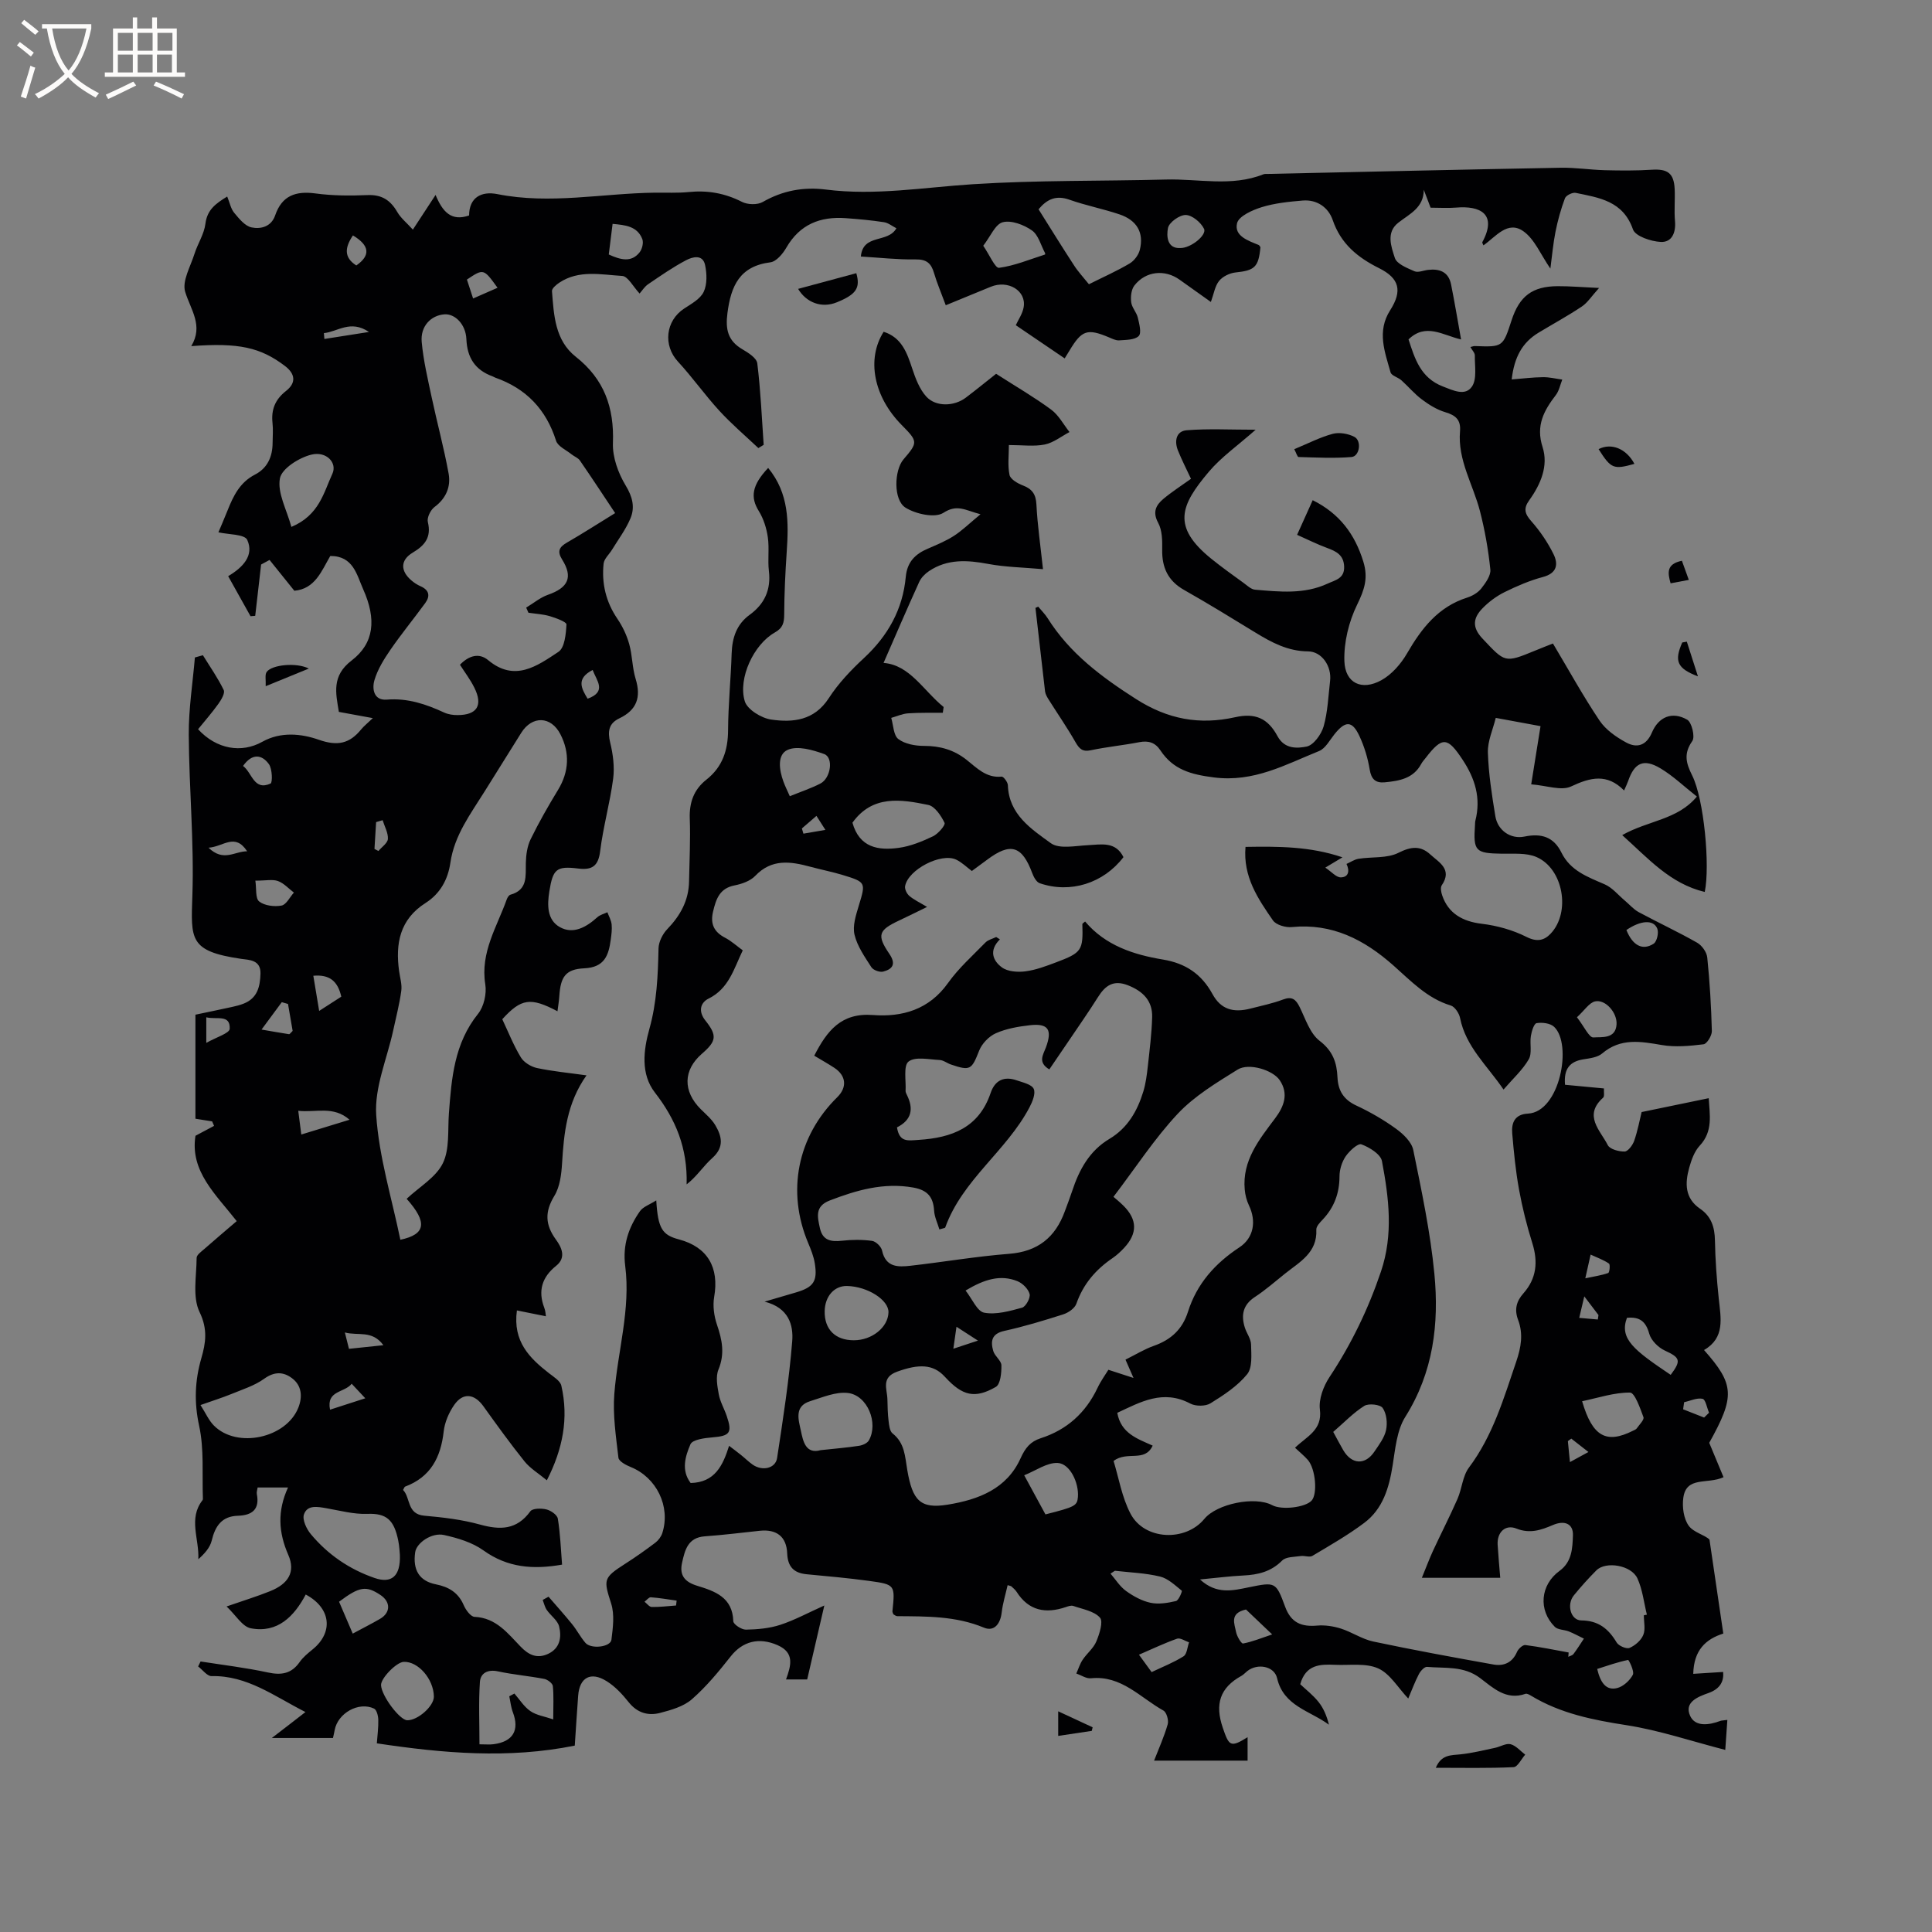 <svg enable-background="new 0 0 400 400" viewBox="0 0 400 400" xmlns="http://www.w3.org/2000/svg"><rect x="0" y="0" width="400" height="400" fill="#808080" stroke="none"/><g fill="#010103"><path d="m63.24 354.46c-6.5-3.3-12.07-7.6-19.44-7.44-.91.02-1.85-1.3-2.78-2 .17-.34.34-.69.51-1.03 4.64.73 9.32 1.28 13.9 2.27 2.81.61 4.9.29 6.61-2.15.71-1.02 1.74-1.85 2.72-2.65 4.28-3.5 3.8-8.52-1.46-11.33-2.39 4.5-5.81 8.05-11.37 6.99-1.75-.33-3.1-2.71-5.02-4.52 3.53-1.23 6.33-2.08 9.03-3.17 3.7-1.49 5.31-3.93 3.75-7.5-2.04-4.67-2.3-9.06-.06-13.96-2.42 0-4.34 0-6.29 0-.07.5-.24.94-.17 1.33.63 3.2-.96 4.43-3.91 4.52-3.35.1-4.71 2.14-5.43 5.15-.35 1.45-1.48 2.71-2.77 3.85.22-4.19-2.12-8.42.87-12.22.06-.08.08-.2.08-.3-.19-5.05.28-10.24-.78-15.1-1.06-4.87-.89-9.33.45-13.98.92-3.17 1.36-6.02-.36-9.57-1.51-3.12-.63-7.44-.61-11.22 0-.62.97-1.3 1.59-1.84 2.21-1.95 4.47-3.85 6.71-5.77-4.3-5.51-9.71-10.31-8.54-17.67 1.56-.83 2.7-1.44 3.85-2.05-.13-.31-.27-.62-.4-.93-1-.16-2-.32-3.46-.55 0-7.15 0-14.29 0-21.54 2.43-.51 5.01-1.04 7.57-1.6.83-.18 1.66-.39 2.44-.7 2.82-1.12 3.38-3.5 3.46-6.19.09-2.92-2.43-2.84-4-3.07-10.82-1.59-10.4-4.04-10.1-13.16.37-11.08-.69-22.19-.75-33.29-.03-5.31.82-10.63 1.27-15.95.55-.15 1.11-.3 1.66-.46 1.47 2.39 3.1 4.7 4.31 7.21.31.64-.52 2.03-1.12 2.87-1.32 1.84-2.82 3.55-4.19 5.24 3.8 4.15 9 5.01 13.29 2.6 3.82-2.14 8.1-1.69 11.71-.42 3.88 1.36 6.36.8 8.76-2.14.59-.72 1.34-1.3 2.42-2.34-2.61-.48-4.73-.87-7.03-1.29-.65-3.91-1.53-7.46 2.65-10.65 4.67-3.57 5.15-8.54 2.4-14.7-1.36-3.04-2.05-6.95-6.83-6.93-1.8 3.08-3.13 6.82-7.44 7.2-1.73-2.16-3.43-4.27-5.13-6.38-.58.32-1.17.64-1.75.95-.41 3.54-.81 7.08-1.22 10.62-.32.03-.65.06-.97.08-1.51-2.71-3.03-5.42-4.63-8.29 3.05-1.81 5.41-4.28 3.95-7.51-.54-1.2-3.96-1.1-5.97-1.57.42-1 1.19-2.77 1.91-4.57 1.19-2.99 2.55-5.78 5.64-7.37 2.61-1.34 3.65-3.71 3.67-6.57.01-1.38.13-2.77-.02-4.13-.3-2.77.55-4.87 2.8-6.63 2.13-1.66 1.93-3.53-.21-5.16-5.08-3.86-9.57-4.86-19.41-4.12 2.56-4.25-.12-7.51-1.26-11.24-.68-2.22 1.1-5.24 1.92-7.85.67-2.12 2.01-4.11 2.27-6.25.36-2.88 2.09-4.15 4.51-5.63.54 1.31.75 2.53 1.44 3.36 1.01 1.21 2.22 2.74 3.59 3.03 1.9.4 4.09-.12 4.9-2.49 1.4-4.1 4.26-5.09 8.35-4.54 3.55.48 7.2.49 10.79.34 2.94-.12 4.73 1.06 6.14 3.5.74 1.28 1.98 2.26 3.23 3.65 1.67-2.55 3.01-4.6 4.7-7.18 1.45 3.47 3.21 5.53 6.94 4.25.02-3.78 2.59-5.07 5.86-4.42 10.92 2.18 21.75-.17 32.62-.3 2.33-.03 4.68.1 6.99-.13 3.91-.4 7.51.24 11.04 2.04 1.16.59 3.18.65 4.28.02 4.14-2.37 8.43-3.16 13.11-2.57 10.2 1.29 20.27-.46 30.4-1.11 13.3-.85 26.67-.62 40-.97 6.72-.18 13.56 1.54 20.15-1.08.28-.11.63-.07.94-.08 20.19-.44 40.39-.91 60.58-1.28 3.05-.06 6.12.43 9.18.51 3.24.08 6.5.11 9.74-.1 3.23-.2 4.54.7 4.71 3.95.11 2.22-.13 4.47.07 6.68.21 2.39-.64 4.43-2.94 4.32-2.03-.1-5.27-1.18-5.76-2.59-2.06-5.92-7.01-6.56-11.86-7.57-.66-.14-1.99.52-2.22 1.11-.84 2.24-1.49 4.58-1.96 6.93-.49 2.45-.7 4.95-1.06 7.64-2.02-2.92-3.27-6.1-5.6-7.74-3.26-2.29-5.72 1.16-8.26 2.93-.12-.32-.29-.55-.23-.66 3.15-5.84-.44-7.59-5.42-7.16-1.68.14-3.38.02-5.29.02-.48-1.25-.94-2.48-1.41-3.71-.01 3.74-2.93 4.98-5.28 6.82-2.58 2.01-1.46 4.98-.71 7.3.41 1.25 2.54 2.08 4.06 2.75.75.33 1.85-.17 2.8-.28 2.41-.29 4.26.41 4.78 3.01.74 3.7 1.36 7.43 2.07 11.39-3.76-.87-7.31-3.49-10.88-.01 1.3 3.99 2.48 7.95 7.1 9.74 2.21.86 4.66 2.05 6.04.01 1.06-1.57.55-4.24.59-6.42.01-.54-.55-1.08-.92-1.75.39-.09.66-.21.92-.2 5.8.21 5.8.21 7.6-5.32 1.63-5.03 4.31-7.06 9.58-7.08 2.5-.01 5.01.21 8.54.37-1.56 1.72-2.39 3.06-3.58 3.85-2.9 1.94-5.98 3.61-8.97 5.42-3.32 2.01-5.01 5.02-5.54 9.67 2.31-.18 4.39-.45 6.48-.47 1.33-.02 2.66.32 3.99.5-.43 1.08-.65 2.31-1.33 3.2-2.47 3.22-4.18 6.31-2.75 10.76 1.26 3.92-.4 7.74-2.77 11.04-1.22 1.69-.92 2.79.45 4.33 1.8 2.03 3.38 4.36 4.58 6.79 1.03 2.08.76 3.97-2.18 4.75-2.74.73-5.41 1.88-7.96 3.14-1.67.83-3.26 2.01-4.56 3.35-1.9 1.96-2.25 3.88.01 6.27 4.66 4.94 4.57 5.09 10.8 2.52 1.47-.61 2.95-1.18 3.78-1.51 3.25 5.44 6.22 10.85 9.65 15.96 1.28 1.91 3.45 3.42 5.52 4.54 2.2 1.2 4.16.66 5.32-2.06 1.4-3.29 4.21-4.43 7.3-2.67.95.54 1.67 3.54 1.07 4.41-1.83 2.61-1.33 4.55-.03 7.15 2.44 4.88 3.73 18.69 2.6 24.11-7.2-1.72-11.7-6.95-17.09-11.77 5.41-3.06 11.43-3.13 15.46-7.98-2.7-2.13-4.93-4.28-7.52-5.83-3.51-2.1-5.41-1.18-6.72 2.64-.17.49-.41.96-.83 1.93-3.52-3.57-6.97-2.72-10.98-.83-2.03.95-5.05-.2-8.25-.44.69-4.29 1.28-7.98 1.93-12.05-2.62-.48-5.59-1.03-9.27-1.71-.58 2.4-1.7 4.8-1.63 7.17.14 4.42.83 8.83 1.55 13.21.48 2.9 3.14 4.79 6.04 4.19 3.49-.72 6.04.07 7.64 3.32 1.85 3.76 5.41 5.03 8.93 6.56 1.61.69 2.84 2.25 4.24 3.42.94.79 1.77 1.78 2.83 2.35 4.01 2.16 8.15 4.08 12.1 6.33.99.56 1.98 1.96 2.09 3.06.52 5.06.82 10.15.95 15.23.02.94-1.02 2.66-1.73 2.74-2.85.35-5.84.63-8.64.15-4.39-.75-8.52-1.5-12.34 1.75-.95.81-2.54 1-3.87 1.21-2.79.44-4.11 1.92-3.82 5.27 2.57.24 5.23.49 8.06.76-.05.75.15 1.62-.17 1.91-4.16 3.71-.58 6.77.96 9.82.43.86 2.3 1.36 3.5 1.33.69-.02 1.65-1.31 1.97-2.21.72-2.08 1.13-4.28 1.54-5.96 4.8-.99 9.27-1.91 13.89-2.87.19 3.42.94 6.83-1.86 9.83-1.1 1.17-1.72 2.94-2.17 4.54-.9 3.21-.95 6.34 2.25 8.52 2.32 1.59 3.02 3.81 3.07 6.55.07 4.02.37 8.05.79 12.06.43 4.05 1.34 8.11-3.05 10.64 6.35 7.15 6.42 9.62 1.08 19.21 1.05 2.52 2.01 4.83 2.96 7.12-3.36 1.53-7.72-.28-8.33 4.28-.26 1.89.07 4.32 1.13 5.78 1.03 1.41 3.34 1.88 4.29 2.86.94 6.42 1.89 12.83 2.86 19.45-3.64 1.16-6.11 3.43-6.22 8.34 2.16-.13 4.15-.26 6.19-.39.17 1.91-.59 3.49-3.03 4.36-2.15.76-5.11 1.88-3.8 4.74 1.06 2.31 3.91 1.91 6.23 1.04.28-.11.61-.09 1.47-.21-.15 2.13-.28 4.12-.43 6.21-7.11-1.83-13.66-4.06-20.39-5.11-6.97-1.08-13.7-2.41-19.8-6.1-.35-.21-.87-.51-1.18-.4-4.01 1.42-6.74-1.27-9.41-3.28-3.41-2.56-7.24-1.97-10.97-2.3-.53-.05-1.35.85-1.68 1.49-.82 1.57-1.44 3.25-2.21 5.06-2.15-2.27-3.79-5.16-6.23-6.24-2.58-1.15-5.93-.6-8.94-.74-3.06-.14-6.04-.08-7.19 4.02 1.15 1.09 2.66 2.25 3.81 3.7 1.04 1.31 1.7 2.93 2.13 4.68-3.93-2.91-9.39-3.83-10.73-9.63-.58-2.52-4.07-3.13-6.16-1.48-.42.33-.78.75-1.23 1-4.44 2.45-5.53 5.85-3.86 10.73 1.29 3.77 1.56 4.2 5.14 1.97v4.85c-6.66 0-13.2 0-19.36 0 .98-2.52 2.09-4.97 2.82-7.52.24-.83-.23-2.49-.89-2.85-4.79-2.66-8.7-7.34-15.01-6.68-.96.1-2.01-.64-3.02-.99.43-.95.74-1.99 1.31-2.84.88-1.32 2.24-2.38 2.83-3.79.65-1.56 1.48-4.13.75-4.94-1.22-1.37-3.59-1.74-5.52-2.42-.44-.15-1.05.07-1.55.24-4.17 1.41-7.68.78-10.19-3.17-.28-.44-.72-.77-1.1-1.14-.07-.06-.19-.06-.75-.23-.43 1.9-1.01 3.76-1.23 5.66-.27 2.33-1.54 4.02-3.67 3.14-5.83-2.43-11.87-2.33-17.96-2.38-.28 0-.55-.26-.8-.39-.08-.25-.21-.45-.19-.64.56-5.44.57-5.53-4.83-6.27-4.3-.59-8.63-.97-12.95-1.38-2.66-.26-3.9-1.57-4.01-4.32-.14-3.48-2.2-5.04-5.67-4.68-3.79.4-7.58.88-11.39 1.15-3.49.25-4.11 2.8-4.7 5.44-.6 2.66.56 4.01 3.13 4.8 3.65 1.12 7.33 2.37 7.47 7.34.02.64 1.7 1.75 2.6 1.74 2.38-.04 4.86-.26 7.11-.99 2.97-.97 5.75-2.49 9.14-4.01-1.26 5.43-2.39 10.33-3.55 15.31-1.52 0-2.86 0-4.38 0 1.03-2.87 1.82-5.52-1.74-7.09-3.88-1.71-7.26-.79-9.7 2.3-2.48 3.14-5.06 6.28-8.06 8.9-1.72 1.5-4.27 2.22-6.57 2.82-2.47.64-4.73.01-6.5-2.21-1.31-1.64-2.81-3.27-4.57-4.36-3.3-2.07-5.62-.77-5.9 3.02-.26 3.47-.47 6.95-.7 10.32-13.73 2.77-27.17 1.6-40.98-.47.12-1.61.34-3.26.3-4.9-.02-.79-.33-2.03-.87-2.29-3.17-1.52-7.52.94-8.16 4.45-.09.5-.21 1-.35 1.63-3.95 0-7.77 0-12.66 0 2.79-2.13 4.72-3.63 6.96-5.37zm151.14-228.6c.19-.09.38-.17.57-.26.65.79 1.4 1.52 1.95 2.39 4.57 7.27 11.14 12.16 18.29 16.73 6.57 4.2 13.12 5.42 20.54 3.77 4.14-.92 6.75.19 8.76 3.92 1.47 2.73 4.1 2.54 6.03 2.16 1.43-.29 3.04-2.51 3.52-4.17.86-3.02.97-6.26 1.34-9.42.36-3.03-1.7-6.1-4.57-6.12-4.17-.03-7.53-1.84-10.9-3.9-4.88-2.98-9.75-5.99-14.73-8.8-3.37-1.9-4.63-4.66-4.56-8.39.03-1.86.01-3.97-.83-5.52-1.21-2.23-.47-3.65 1.05-4.94 1.76-1.48 3.71-2.72 5.74-4.18-.94-2.01-1.9-3.89-2.69-5.84s-.4-4.04 1.81-4.21c4.44-.36 8.92-.11 14.27-.11-3.76 3.32-7.13 5.67-9.69 8.7-5.89 6.97-7.74 11.36.55 18.05 2.14 1.73 4.39 3.33 6.62 4.95.76.55 1.56 1.35 2.4 1.42 5.06.43 10.17.99 15.02-1.26 1.57-.73 3.52-1.03 3.42-3.53-.09-2.4-1.64-3.16-3.55-3.86-2.04-.75-4-1.74-6.19-2.71 1.21-2.69 2.23-4.96 3.23-7.17 5.55 2.76 8.73 7.03 10.48 12.71 1.05 3.4.23 5.83-1.27 8.9-1.73 3.53-2.78 7.82-2.65 11.72.16 4.57 3.6 6.17 7.64 3.95 2.16-1.19 4.07-3.38 5.33-5.56 3.01-5.19 6.46-9.66 12.47-11.56 1.07-.34 2.22-1.02 2.9-1.88.89-1.14 2.01-2.68 1.88-3.93-.42-4.07-1.13-8.15-2.16-12.12-1.42-5.49-4.63-10.54-4.12-16.5.2-2.36-.89-3.31-3.05-3.95-1.72-.51-3.36-1.53-4.82-2.62-1.55-1.15-2.82-2.69-4.27-3.99-.7-.62-2.04-.94-2.24-1.64-1.19-4.24-2.87-8.48-.09-12.84 2.6-4.07 1.9-6.64-2.29-8.73-4.41-2.2-7.91-5.02-9.6-9.97-.88-2.57-3.22-4.28-6.21-4.03-2.84.24-5.75.53-8.45 1.36-1.95.6-4.78 1.86-5.14 3.33-.64 2.64 2.27 3.61 4.45 4.5.17.07.27.3.39.47-.39 4.14-1.2 4.82-5.16 5.23-1.21.13-2.66.83-3.4 1.75-.86 1.06-1.08 2.65-1.7 4.36-2.21-1.57-4.35-3.08-6.46-4.6-3.05-2.2-7.05-1.82-9.38 1.2-.65.84-.8 2.32-.66 3.45.13 1.1 1.1 2.07 1.37 3.18.3 1.27.81 3.21.19 3.82-.84.83-2.64.79-4.05.9-.68.05-1.43-.34-2.1-.62-4.49-1.89-5.64-1.51-8.17 2.71-.42.7-.85 1.38-1.01 1.64-3.43-2.32-6.7-4.55-10.12-6.87.49-1.09 1.4-2.36 1.63-3.74.58-3.42-3.24-5.7-6.83-4.21-3.05 1.27-6.11 2.51-9.3 3.82-1-2.71-1.84-4.65-2.43-6.67-.58-1.99-1.52-2.86-3.79-2.82-3.75.06-7.51-.37-11.36-.6.45-4.8 5.58-2.68 7.36-5.85-.88-.45-1.69-1.13-2.59-1.26-2.61-.4-5.25-.64-7.89-.83-5.28-.39-9.52 1.27-12.31 6.11-.73 1.27-2.08 2.88-3.31 3.03-6.36.81-8.15 4.88-8.88 10.5-.44 3.4.08 5.74 3.1 7.51 1.22.71 2.95 1.81 3.08 2.91.69 5.59.93 11.24 1.32 16.87-.37.22-.74.45-1.1.67-2.71-2.56-5.57-4.99-8.08-7.73-3-3.27-5.57-6.93-8.58-10.19-3.08-3.33-2.57-8.42 1.29-10.96 1.49-.98 3.35-1.99 4.05-3.46.74-1.57.67-3.77.29-5.56-.48-2.28-2.62-1.68-3.9-1.01-2.75 1.44-5.32 3.24-7.9 4.99-.72.49-1.22 1.31-1.76 1.92-1.33-1.41-2.41-3.57-3.6-3.64-4.35-.26-8.94-1.31-13 1.38-.65.43-1.58 1.21-1.54 1.76.39 4.97.61 10.19 4.94 13.6 5.87 4.63 7.96 10.51 7.68 17.86-.11 2.92 1.09 6.23 2.64 8.79 1.43 2.36 1.95 4.51.99 6.8s-2.5 4.34-3.81 6.48c-.59.97-1.64 1.88-1.75 2.89-.43 4.12.48 7.95 2.87 11.45 1.07 1.58 1.93 3.4 2.44 5.24.65 2.33.61 4.87 1.32 7.17 1.17 3.8.25 6.45-3.38 8.18-2.18 1.04-2.45 2.68-1.89 5 .59 2.41.93 5.05.62 7.48-.66 5.03-2.07 9.96-2.69 14.99-.38 3.12-1.67 3.98-4.55 3.62-4.52-.56-5.23.12-5.97 4.7-.47 2.89-.48 5.94 2.17 7.43 2.76 1.55 5.48.02 7.74-2.03.56-.51 1.39-.71 2.1-1.05.31.83.78 1.64.88 2.5.11 1.04-.04 2.12-.18 3.17-.44 3.24-1.27 5.75-5.5 5.94-3.9.18-4.89 1.81-5.15 5.76-.07 1.02-.24 2.03-.38 3.13-5.57-2.94-7.51-2.66-11.43 1.65 1.23 2.6 2.32 5.38 3.85 7.9.63 1.04 2.09 1.93 3.32 2.2 3.24.69 6.56 1 10.27 1.52-4.07 5.75-4.68 11.93-5.06 18.22-.14 2.29-.45 4.85-1.59 6.72-2.02 3.32-1.92 5.99.33 9.08 1.09 1.49 2.23 3.66.04 5.41-2.93 2.34-3.81 5.17-2.46 8.7.27.69.28 1.49.33 1.75-1.97-.4-3.89-.79-6-1.21-.88 6.44 2.61 9.85 6.64 13 .96.75 2.33 1.57 2.56 2.58 1.54 6.73.32 13.1-3 19.59-1.77-1.46-3.46-2.47-4.62-3.91-2.98-3.71-5.76-7.58-8.54-11.45-1.85-2.57-4.2-2.86-6.01-.26-1.11 1.59-1.98 3.61-2.19 5.52-.6 5.36-2.71 9.43-7.99 11.41-.15.06-.21.33-.42.69 1.58 1.61.75 5.01 4.4 5.33 3.87.34 7.79.8 11.51 1.83 4.2 1.16 7.62 1.13 10.44-2.74.46-.64 2.28-.65 3.33-.39.92.22 2.24 1.14 2.36 1.91.51 3.09.62 6.25.88 9.52-6.01 1.05-11.28.64-16.27-2.94-2.31-1.66-5.32-2.56-8.15-3.19-2.57-.58-5.71 1.64-5.99 3.55-.54 3.68.86 5.98 4.29 6.66 2.68.53 4.65 1.72 5.77 4.34.42.97 1.43 2.35 2.22 2.39 4.49.2 6.89 3.43 9.58 6.2 1.66 1.72 3.4 2.51 5.65 1.47 2.49-1.16 2.83-3.47 2.29-5.68-.31-1.27-1.75-2.24-2.56-3.42-.41-.6-.57-1.38-.84-2.07.4-.22.81-.45 1.21-.67 1.63 1.89 3.31 3.75 4.88 5.69 1 1.23 1.73 2.68 2.76 3.87 1.16 1.34 5.19.88 5.38-.65.31-2.47.67-5.19-.05-7.47-1.59-4.99-1.69-5.32 2.92-8.27 2.14-1.37 4.21-2.83 6.23-4.36.63-.48 1.2-1.25 1.44-2 1.75-5.52-1.22-11.51-6.55-13.66-.98-.39-2.45-1.18-2.54-1.92-.51-4.39-1.19-8.86-.85-13.23.69-8.84 3.41-17.53 2.25-26.51-.55-4.3.7-7.95 3.06-11.31.64-.91 1.97-1.34 3.37-2.23.36 5.84 1.23 7.16 4.71 8.08 5.91 1.57 8.35 5.8 7.28 11.91-.32 1.86-.02 4 .6 5.8 1.06 3.11 1.63 5.98.29 9.23-.61 1.47-.24 3.47.07 5.15.28 1.53 1.13 2.96 1.64 4.46 1.2 3.53.65 4.14-3.04 4.44-1.58.13-4.05.46-4.47 1.42-1.07 2.48-1.96 5.39.04 8.02 5.02-.11 6.68-3.63 7.96-7.7.94.72 1.69 1.27 2.42 1.86.83.66 1.59 1.42 2.45 2.03 2.01 1.41 4.74.8 5.07-1.36 1.22-8.04 2.48-16.09 3.13-24.19.27-3.34-.73-6.93-5.72-8.19 2.74-.8 4.64-1.36 6.54-1.92 3.58-1.06 4.45-2.29 3.86-5.98-.23-1.44-.79-2.85-1.36-4.2-4.52-10.69-2.26-22.1 6.01-30.23 2.07-2.04 1.85-4.45-.6-6.07-1.31-.86-2.68-1.63-4.17-2.52 2.63-5.12 5.55-8.93 12.15-8.42 6.07.46 11.62-1.11 15.54-6.62 2.19-3.08 5.1-5.67 7.76-8.4.55-.56 1.47-.76 2.22-1.13.26.16.51.33.77.49-2.37 2.33-1.4 4.48.43 5.81 1.19.87 3.25 1.01 4.83.81 2.17-.28 4.31-1.09 6.38-1.87 5.32-2 5.6-2.48 5.43-7.92 0-.11.23-.23.57-.53 4.2 4.97 10.03 6.87 16.15 7.88 4.66.78 7.95 2.99 10.22 7.14 1.73 3.16 4.28 3.93 7.88 3 2.26-.58 4.56-1.05 6.73-1.87 1.85-.7 2.64-.05 3.43 1.54 1.21 2.45 2.14 5.48 4.14 7.01 2.75 2.1 3.57 4.53 3.7 7.56.13 2.78 1.28 4.63 3.92 5.85 2.87 1.34 5.66 2.95 8.22 4.81 1.49 1.08 3.21 2.72 3.55 4.38 1.73 8.48 3.54 17 4.37 25.6 1 10.35-.21 20.43-6.02 29.66-1.76 2.8-2.07 6.63-2.62 10.05-.74 4.65-2.02 9.02-5.91 11.92-3.38 2.53-7.07 4.64-10.71 6.81-.59.35-1.62-.09-2.41.03-1.32.2-3.05.13-3.85.94-2.29 2.31-4.99 2.94-8.03 3.09-2.84.14-5.67.51-8.97.82 3.43 3.16 6.79 2.3 10.11 1.62 5.47-1.11 5.61-1.16 7.51 4.02 1.22 3.33 3.38 4.2 6.64 3.91 1.61-.14 3.36.13 4.91.62 2.29.73 4.39 2.19 6.7 2.68 8.26 1.75 16.57 3.27 24.89 4.76 2.15.38 3.92-.39 4.88-2.63.27-.63 1.2-1.47 1.72-1.4 3.01.38 5.98 1 8.96 1.54-.02.3-.04.6-.07.89.36-.18.85-.28 1.07-.57.77-1.03 1.45-2.12 2.16-3.19-1.04-.5-2.05-1.06-3.12-1.49-.95-.38-2.26-.31-2.9-.95-3.46-3.44-3.02-8.68.98-11.59 2.6-1.89 2.67-4.74 2.77-7.35.09-2.41-1.73-3.18-4.15-2.14-2.46 1.05-4.76 1.85-7.56.73-2.3-.92-4.03.79-3.88 3.35.14 2.28.35 4.56.54 6.85-5.44 0-10.45 0-16.23 0 .9-2.18 1.53-3.9 2.29-5.55 1.67-3.61 3.49-7.15 5.09-10.79.93-2.12 1.05-4.74 2.38-6.5 4.95-6.61 7.19-14.31 9.78-21.92 1-2.94 1.49-5.72.39-8.63-.8-2.12-.39-3.84 1.1-5.51 2.71-3.06 3.06-6.51 1.84-10.39-1.14-3.63-2.07-7.35-2.75-11.09-.7-3.84-1.08-7.74-1.41-11.64-.19-2.23.55-3.95 3.26-4.09 6.61-.34 9.23-14.37 5.41-17.97-.79-.75-2.46-.95-3.62-.76-.55.09-1.03 1.69-1.19 2.67-.26 1.6.29 3.56-.44 4.82-1.28 2.21-3.28 4.01-5.22 6.26-3.41-5.01-7.82-8.87-9-14.82-.19-.97-1.08-2.32-1.92-2.58-4.9-1.48-8.27-5.1-11.89-8.3-6.05-5.35-12.65-8.76-21.02-7.94-1.28.13-3.26-.44-3.91-1.38-3.09-4.47-6.22-9.04-5.68-15.22 6.73-.11 13.32-.13 20.07 2.16-1.32.79-2.19 1.31-3.55 2.13 1.3.87 2.27 2.04 3.21 2.02 1.65-.03 1.85-1.38 1.18-2.78.83-.37 1.63-.93 2.5-1.07 2.76-.44 5.89-.05 8.24-1.23 2.6-1.31 4.57-1.53 6.59.32 1.81 1.66 4.65 3.07 2.39 6.4-.32.47-.13 1.46.1 2.12 1.27 3.71 4.22 5.38 8.2 5.85 3.16.38 6.41 1.29 9.23 2.71 2.19 1.11 3.68.75 5.03-.68 4.18-4.43 2.61-13.46-2.97-15.86-2.1-.9-4.75-.64-7.15-.68-5.47-.09-5.93-.51-5.56-5.93.02-.32.01-.65.09-.95 1.17-4.64-.06-8.66-2.67-12.6-3.08-4.66-4.17-4.85-7.6-.39-.32.42-.7.81-.95 1.28-1.63 3.04-4.55 3.52-7.54 3.81-1.9.18-2.8-.62-3.13-2.65-.39-2.36-1.11-4.75-2.12-6.92-1.51-3.24-2.91-3.22-5.2-.35-.98 1.23-1.85 2.91-3.15 3.44-6.96 2.81-13.51 6.52-21.76 5.47-4.8-.61-8.46-1.61-11.11-5.62-1.06-1.6-2.46-2.05-4.36-1.68-3.33.65-6.72.97-10.03 1.67-1.73.37-2.39-.29-3.18-1.67-1.72-3.01-3.7-5.87-5.55-8.81-.32-.52-.67-1.1-.75-1.68-.67-5.75-1.32-11.53-1.99-17.31zm16.15 121.93c.31.27 1.22 1 2.04 1.81 2.91 2.88 2.97 5.74.18 8.75-.72.77-1.51 1.51-2.37 2.1-3.5 2.38-6.1 5.38-7.53 9.47-.33.95-1.65 1.86-2.71 2.2-4.03 1.29-8.09 2.52-12.22 3.43-2.68.59-2.85 2.2-2.27 4.18.31 1.06 1.66 1.96 1.68 2.94.03 1.53-.19 3.91-1.15 4.47-4.33 2.51-6.92 1.83-10.4-1.93-.07-.08-.15-.15-.22-.23-2.37-2.56-5.33-2.62-9.82-.99-3.39 1.23-2.05 3.61-2.01 5.75.03 1.48.06 2.97.24 4.44.11.9.23 2.12.82 2.59 2.55 2.01 2.57 4.76 3.06 7.63 1.08 6.26 2.68 8.05 8.37 7.12 6.39-1.04 12.23-3.27 15.08-9.6.97-2.15 2.03-3.46 4.17-4.15 5.43-1.75 9.31-5.25 11.76-10.42.7-1.48 1.69-2.83 2.25-3.75 1.82.59 3.18 1.03 5.2 1.69-.81-1.85-1.21-2.77-1.66-3.79 2.11-1.05 3.93-2.18 5.9-2.87 3.53-1.25 5.89-3.42 7.04-7.05 1.83-5.78 5.59-10 10.63-13.32 3.03-1.99 3.54-5.47 1.99-8.7-.48-1-.77-2.15-.87-3.25-.56-6.04 2.99-10.37 6.3-14.79 1.83-2.44 2.84-5.05.94-7.88-1.41-2.09-6.38-3.65-8.72-2.19-4.35 2.71-8.92 5.45-12.38 9.13-4.79 5.1-8.65 11.08-13.32 17.21zm-121.12-120.93c-.16-.35-.31-.7-.47-1.06 1.5-.9 2.9-2.09 4.52-2.66 4.19-1.46 5.22-3.63 2.92-7.3-1.07-1.71-.59-2.59 1.01-3.51 3.29-1.9 6.49-3.96 9.97-6.1-2.48-3.72-4.85-7.34-7.3-10.89-.38-.55-1.16-.82-1.72-1.27-1.12-.91-2.84-1.65-3.21-2.81-2.06-6.5-6.19-10.82-12.58-13.07-.2-.07-.38-.2-.57-.27-3.61-1.31-5.26-3.86-5.42-7.71-.13-3.06-2.36-5.29-4.55-5.13-2.8.21-5 2.48-4.7 5.72.35 3.86 1.26 7.68 2.07 11.49 1.12 5.26 2.54 10.46 3.5 15.75.49 2.71-.5 5.13-2.92 6.93-.82.61-1.6 2.2-1.38 3.1.76 3.15-.59 4.83-3.12 6.34-2.59 1.54-2.6 3.79-.27 5.77.56.48 1.2.9 1.87 1.19 1.8.79 2.05 2.02.98 3.49-2.36 3.23-4.91 6.34-7.18 9.63-1.35 1.96-2.68 4.09-3.34 6.34-.51 1.73-.18 4.24 2.56 4.02 4.31-.35 8.11.93 11.89 2.68.83.38 1.84.53 2.76.52 4.05 0 5.31-2.02 3.47-5.69-.83-1.67-1.98-3.18-2.97-4.73 1.83-1.9 3.95-2.52 5.83-.96 5.53 4.62 10.18 1.18 14.56-1.71 1.3-.86 1.55-3.71 1.66-5.68.03-.52-2.2-1.34-3.48-1.72-1.43-.41-2.93-.48-4.39-.7zm158.71 172.88c2.42-2.36 5.7-3.62 5.15-7.92-.27-2.13.73-4.8 1.97-6.68 4.53-6.84 8.04-14.09 10.67-21.87 2.6-7.68 1.64-15.29.21-22.87-.27-1.44-2.59-2.86-4.26-3.48-.72-.26-2.49 1.37-3.26 2.5-.78 1.15-1.27 2.74-1.27 4.14-.01 3.48-1.1 6.41-3.47 8.93-.57.6-1.36 1.41-1.33 2.09.23 4.78-3.43 6.68-6.44 9.08-2.07 1.65-4.07 3.42-6.27 4.86-2.48 1.62-2.9 3.74-2.1 6.31.37 1.21 1.28 2.35 1.3 3.54.04 2.09.31 4.77-.81 6.15-2 2.46-4.85 4.32-7.59 6.02-1.04.64-3.06.64-4.17.06-5.68-3.01-10.35-.31-15.13 1.91.76 4.25 4.12 5.35 7.33 6.79-1.66 3.55-5.23 1.02-8.1 3.17 1.07 3.47 1.72 7.52 3.52 10.94 2.88 5.48 11.36 5.83 15.28 1.06 2.59-3.15 10.49-4.74 14.04-2.84 1.95 1.05 6.81.49 8.15-.93 1.27-1.36.86-6.52-.75-8.42-.76-.87-1.68-1.6-2.67-2.54zm-82.41-66.33c.51 3.14 2.24 2.74 4.49 2.59 6.91-.44 12.47-2.54 14.9-9.71.9-2.66 2.8-3.53 5.42-2.61 1.27.44 3.08.83 3.5 1.76.44.96-.27 2.68-.89 3.85-4.75 9.02-13.88 14.97-17.43 24.85-.04.12-.36.13-1.21.4-.38-1.3-1.01-2.56-1.09-3.85-.17-2.85-1.35-4.29-4.31-4.82-6.14-1.09-11.72.53-17.31 2.68-3.1 1.2-2.54 3.37-2.03 5.71.57 2.59 2.3 2.87 4.58 2.62 2.05-.23 4.18-.25 6.22.03.79.11 1.9 1.19 2.07 2 .76 3.51 3.33 3.44 5.89 3.15 6.81-.77 13.59-1.94 20.42-2.47 5.94-.46 9.57-3.41 11.53-8.8.51-1.39 1.05-2.77 1.51-4.17 1.45-4.42 3.58-8.36 7.73-10.83 3.78-2.26 5.78-5.78 7.01-9.8.52-1.7.74-3.51.94-5.29.37-3.37.8-6.74.89-10.12.09-3.32-1.83-5.33-4.99-6.58-3.02-1.19-4.71.03-6.23 2.45-1.97 3.13-4.1 6.16-6.17 9.23-1.28 1.89-2.57 3.78-3.9 5.73-2.45-1.47-1.27-3.03-.71-4.54 1.37-3.69.5-5.04-3.3-4.61-2.4.27-4.88.7-7.05 1.66-1.43.63-2.88 2.13-3.46 3.59-1.56 3.95-1.82 4.26-5.86 2.88-.8-.27-1.55-.9-2.34-.93-2.2-.1-5.02-.76-6.42.32-1.11.86-.5 3.96-.62 6.07-.02.29.17.61.3.9 1.38 2.8.99 5.12-2.08 6.66zm-101.52 14.79c2.66-2.49 6.06-4.44 7.49-7.35 1.44-2.94 1-6.83 1.26-10.32.54-7.3 1.11-14.5 6.03-20.62 1.22-1.51 1.82-4.19 1.5-6.14-1.05-6.6 2.42-11.87 4.45-17.57.13-.37.44-.87.76-.96 3.61-1 3.13-3.84 3.19-6.59.04-1.65.28-3.43.99-4.89 1.71-3.5 3.65-6.9 5.68-10.23 2.3-3.79 2.44-7.68.5-11.48-1.96-3.85-5.89-3.9-8.12-.33-2.53 4.04-5.06 8.08-7.58 12.13-2.91 4.66-6.27 9.09-7.09 14.75-.51 3.52-2.13 6.43-5.14 8.35-5.33 3.39-6.27 8.39-5.48 14.11.19 1.37.63 2.77.45 4.09-.38 2.77-1.09 5.49-1.68 8.23-1.27 5.84-3.89 11.76-3.51 17.48.57 8.68 3.23 17.22 5 25.82 5.28-1.12 5.65-3.61 1.3-8.48zm141.26-189.35c2.99-1.5 5.8-2.74 8.43-4.3.95-.56 1.84-1.76 2.11-2.83.88-3.55-.6-6.13-4.25-7.35-3.4-1.14-6.95-1.83-10.32-3.02-2.73-.97-4.61-.16-6.4 1.98 2.46 3.91 4.84 7.77 7.32 11.57.84 1.32 1.93 2.48 3.11 3.95zm-142.66 263.05c-.05-.48-.09-1.76-.35-3-.86-4.18-2.39-5.63-6.37-5.47-2.8.11-5.65-.67-8.46-1.16-1.83-.32-3.98-.76-4.68 1.27-.38 1.1.53 3.03 1.44 4.11 3.52 4.21 7.95 7.25 13.17 9.05 3.48 1.21 5.42-.31 5.25-4.8zm257.55 12.53c.21-.04.42-.09.63-.13-.62-2.52-.9-5.19-1.96-7.51-1.26-2.75-6.55-3.61-8.49-1.67-1.64 1.64-3.2 3.38-4.67 5.18-1.55 1.9-.66 5.17 1.53 5.19 3.55.03 5.63 1.72 7.33 4.57.42.7 2.02 1.39 2.67 1.12 1.15-.49 2.38-1.55 2.84-2.68.49-1.16.12-2.69.12-4.07zm-298.83-43.53c1.09 1.7 1.72 3.19 2.78 4.25 4.78 4.82 15 2.61 17.49-3.74.87-2.23.71-4.54-1.31-6.06-1.8-1.36-3.66-1.42-5.78.11-2 1.44-4.5 2.21-6.82 3.17-1.92.78-3.91 1.4-6.36 2.27zm73.03 65.08c0-2.74.13-4.84-.08-6.9-.06-.57-1.09-1.35-1.78-1.48-3.17-.61-6.42-.88-9.57-1.56-2.12-.46-3.62.35-3.75 2.18-.29 4.27-.09 8.57-.09 12.92 1.25 0 2.1.09 2.93-.02 4.03-.53 5.4-2.91 3.97-6.65-.39-1.03-.49-2.18-.73-3.27.35-.19.71-.38 1.06-.57 1.08 1.24 1.99 2.73 3.3 3.63 1.25.87 2.94 1.1 4.74 1.72zm55.36-55.74c2.89-.31 5.43-.52 7.94-.9.74-.11 1.71-.53 2.05-1.12 2.03-3.57-.28-9.35-4.35-9.82-2.51-.29-5.25.91-7.81 1.7-3.36 1.05-2.39 3.89-1.92 6.11.46 2.19 1 4.9 4.09 4.03zm6.88-22.75c3.75 0 7.08-2.68 7.17-5.77.08-2.57-4.31-5.37-8.57-5.47-2.64-.06-4.58 2.11-4.64 5.21-.07 3.77 2.19 6.03 6.04 6.03zm-116.45-168.4c5.78-2.43 6.69-7.13 8.48-10.99 1.06-2.28-1.23-4.72-4.31-3.98-2.55.61-6.18 2.89-6.55 4.94-.55 3 1.4 6.44 2.38 10.03zm29.5 242.16c-.06-3.64-3.26-7.31-6.25-7.18-1.51.07-4.76 3.41-4.69 4.83.1 2.21 3.85 7.22 5.42 7.26 2.19.05 5.55-2.94 5.52-4.91zm186.2-54.79c.87 1.59 1.44 2.7 2.08 3.79 1.76 2.99 4.55 3.13 6.46.27.94-1.4 2.06-2.86 2.4-4.44.31-1.45.11-3.4-.7-4.57-.5-.73-2.9-1-3.8-.44-2.26 1.42-4.16 3.42-6.44 5.39zm51.53-6.35c2.15 7.39 5.06 8.86 10.53 6.11.28-.14.63-.26.79-.5.53-.76 1.57-1.77 1.38-2.31-.69-1.87-1.8-5.08-2.78-5.09-3.28-.03-6.57 1.09-9.92 1.79zm-123.99-239.23c1.3 1.89 2.47 4.67 3.27 4.57 3.23-.43 6.35-1.75 9.51-2.75.04-.01.06-.22.02-.3-.87-1.62-1.38-3.76-2.73-4.7-1.67-1.17-4.25-2.15-6.03-1.69-1.55.4-2.54 2.94-4.04 4.87zm12.88 262.66c6.15-1.56 6.57-1.79 6.72-3.61.23-2.92-1.65-6.92-4.19-7.04-2.22-.1-4.52 1.59-6.93 2.55 1.72 3.17 3.02 5.56 4.4 8.1zm-16.54-46.35c1.37 1.73 2.4 4.32 3.86 4.59 2.48.46 5.29-.34 7.84-1.04.77-.21 1.76-2.02 1.56-2.82-.27-1.06-1.46-2.24-2.53-2.67-3.49-1.4-6.79-.42-10.73 1.94zm30.92 58.02c-.3.2-.61.39-.91.59 1.05 1.22 1.94 2.67 3.21 3.59 1.51 1.09 3.29 2.07 5.08 2.45 1.67.35 3.56.04 5.26-.36.57-.13 1.33-2.04 1.21-2.14-1.4-1.12-2.84-2.53-4.5-2.93-3.04-.74-6.23-.84-9.35-1.2zm-157.8 13.01c2.14-1.15 3.92-2.05 5.65-3.05 2.22-1.29 2.23-3.52.08-4.95-2.96-1.97-4.34-1.76-8.56 1.4.87 2.04 1.77 4.14 2.83 6.6zm263.81-65.38c-1.63 4.38 1.53 6.74 9.06 11.81 2.24-2.99 1.95-3.57-1.23-5.04-1.36-.63-2.84-2.11-3.22-3.5-.7-2.53-1.98-3.53-4.61-3.27zm-10.35-62.23c1.49 1.93 2.54 4.25 3.4 4.18 1.71-.13 4.6.38 4.8-2.7.16-2.44-2.33-5.25-4.46-4.76-1.22.29-2.15 1.83-3.74 3.28zm-82.12-159.26c2.16.05 5.54-2.68 4.91-3.98-.64-1.32-2.44-2.82-3.77-2.86-1.27-.04-3.46 1.52-3.69 2.69-.33 1.65-.21 4.31 2.55 4.15zm-5.94 294.84c2.32-1.11 4.59-1.99 6.61-3.27.71-.45.78-1.89 1.14-2.89-.83-.28-1.81-.98-2.47-.76-2.62.92-5.14 2.13-7.9 3.32 1.03 1.43 1.76 2.43 2.62 3.6zm-112.39-293.5c2.5 1.14 4.66 1.68 6.36-.42.55-.67.88-2.02.58-2.78-1.04-2.66-3.52-2.9-6.15-3.14-.27 2.14-.53 4.19-.79 6.34zm-73.17 129.64c.25 1.64-.03 3.66.79 4.31 1.11.88 3.14 1.12 4.62.85.99-.18 1.72-1.75 2.57-2.69-1.09-.82-2.07-1.94-3.3-2.39-1.11-.4-2.48-.08-4.68-.08zm277.81 163.21c.69 2.92 1.89 4.5 4.11 3.96 1.28-.31 2.64-1.56 3.27-2.75.37-.71-.84-3.11-.98-3.08-2.19.46-4.32 1.2-6.4 1.87zm-72.71-12.31c-3.47.77-2.38 2.94-2.05 4.68.17.89 1.09 2.42 1.44 2.36 1.86-.34 3.65-1.08 6.03-1.88-2.35-2.24-3.94-3.75-5.42-5.16zm-185.6-101.4c-3.36-2.95-6.96-1.44-10.62-1.85.26 2.02.47 3.68.63 4.91 3.4-1.04 6.49-1.99 9.99-3.06zm-12.74-23.97c-.43-.12-.86-.25-1.29-.37-1.4 1.89-2.79 3.78-4.19 5.67 1.9.33 3.79.66 5.7.96.12.02.3-.26.74-.68-.3-1.71-.63-3.65-.96-5.58zm277.1-15.31c1.28 3.21 3.35 4.32 5.64 2.83.68-.44 1.1-2.28.75-3.12-.77-1.91-3.43-1.73-6.39.29zm-270.65 16.75c1.9-1.22 3.27-2.11 4.58-2.95-.73-3.23-2.44-4.63-5.79-4.33.38 2.35.75 4.57 1.21 7.28zm-15.76-50.72c1.9 1.42 2.22 5.2 5.69 3.65.44-.2.37-3.05-.34-4.03-1.43-1.97-3.44-2.32-5.35.38zm52.69-99c-2.89-4-2.89-4-6.34-1.7.38 1.18.79 2.41 1.28 3.92 1.81-.8 3.3-1.45 5.06-2.22zm-34.68 232.28c2.47-.8 4.67-1.51 7.3-2.36-1.16-1.23-1.91-2.04-2.82-3.01-1.48 1.91-5.29 1.33-4.48 5.37zm4.74-243.12c-1.65 2.46-1.95 4.53.7 6.22 2.98-2.07 2.79-4.13-.7-6.22zm-30.36 161.88v5.3c2.04-1.17 4.81-1.99 4.85-2.92.14-3.07-2.72-1.84-4.85-2.38zm285.51 54.04c1.9-.41 3.38-.61 4.74-1.1.28-.1.45-1.75.16-1.95-1.08-.75-2.37-1.2-3.8-1.86-.41 1.84-.68 3.04-1.1 4.91zm-248.84 13.85c-2.35-3.2-5.24-1.89-7.98-2.64.34 1.36.58 2.3.85 3.39 2.36-.25 4.48-.47 7.13-.75zm-36.21-103c3.13 3.01 5.35.74 8 .74-2.56-3.89-4.88-.95-8-.74zm79.53-36.8c-3.49 1.8-2.31 3.85-1.04 5.95 4.04-1.47 1.88-3.7 1.04-5.95zm230.12 154.78c.34-.33.68-.67 1.02-1-.44-1.01-.71-2.74-1.34-2.88-1.16-.26-2.53.42-3.82.7-.07.49-.14.98-.21 1.47zm-273.6-123.68c-.45.13-.9.26-1.35.4-.11 1.85-.23 3.7-.34 5.55.27.14.55.29.82.43.69-.83 1.9-1.63 1.96-2.5.07-1.26-.69-2.58-1.09-3.88zm-12.16-100.84c.03.4.07.8.1 1.21 2.85-.45 5.7-.9 9.23-1.45-3.85-2.6-6.47-.04-9.33.24zm260.95 199.43c-.49 2.07-.77 3.26-1.05 4.45 1.28.11 2.57.23 3.85.34.05-.31.09-.61.14-.92-.74-.97-1.48-1.94-2.94-3.87zm.86 32.22c-1.44-1.12-2.5-1.95-3.55-2.77-.24.17-.48.35-.71.52.13 1.34.27 2.69.43 4.34 1.34-.73 2.24-1.22 3.83-2.09zm-130.84-25.93c-.25 1.73-.42 2.93-.65 4.55 1.82-.6 3.22-1.06 5.09-1.68-1.66-1.07-2.88-1.86-4.44-2.87zm-58.06 57.71c.04-.34.08-.67.12-1.01-1.78-.25-3.55-.56-5.34-.69-.41-.03-.87.6-1.31.92.5.38.99 1.08 1.49 1.09 1.68.03 3.36-.19 5.04-.31z"/><path d="m297.27 366c1.14-2.74 3.11-2.58 5.08-2.78 2.42-.25 4.8-.85 7.19-1.35 1.09-.23 2.27-.99 3.21-.75 1.12.29 2.03 1.41 3.03 2.16-.8.9-1.57 2.55-2.41 2.59-5.24.25-10.5.13-16.1.13z"/><path d="m226.04 358.36c-2.23.33-4.47.67-6.95 1.04 0-1.7 0-3.21 0-5.09 2.48 1.15 4.8 2.23 7.13 3.31-.06.25-.12.49-.18.74z"/><path d="m63.94 138.42c-3.15 1.29-5.72 2.34-8.93 3.65.06-1.3-.21-2.38.21-2.96 1.08-1.5 6.19-2 8.72-.69z"/><path d="m330.97 92.99c2.65-1.37 5.76-.09 7.42 3.05-4.34 1.21-4.84 1.01-7.42-3.05z"/><path d="m349.24 132.85c.71 2.21 1.41 4.41 2.3 7.18-4.37-1.65-4.92-3.2-3.25-7.01.32-.05.63-.11.95-.17z"/><path d="m348.22 116.1c.49 1.37.91 2.51 1.43 3.96-1.42.27-2.52.47-3.77.71-.62-2.18-.9-4 2.34-4.67z"/><path d="m159.04 96.88c4.36 5.31 4.25 11.3 3.84 17.39-.29 4.3-.5 8.62-.52 12.93-.01 1.74-.26 2.81-1.97 3.77-4.3 2.42-7.64 9.44-6.19 14.22.52 1.71 3.44 3.5 5.47 3.79 4.52.65 8.92.2 11.92-4.43 1.99-3.08 4.62-5.84 7.33-8.35 4.93-4.59 7.99-10.06 8.61-16.76.28-3.07 1.93-4.72 4.55-5.84 1.84-.8 3.73-1.57 5.41-2.65 1.72-1.11 3.2-2.57 5.51-4.48-3.21-.84-4.81-2.15-7.69-.29-1.74 1.12-5.72.25-7.84-1.08-2.55-1.6-2.33-7.75-.42-9.98 3.02-3.54 3.02-3.7-.37-7.13-5.8-5.87-7.32-13.64-3.73-19.3 3.73 1.19 4.83 4.33 5.92 7.63.68 2.05 1.51 4.26 2.92 5.8 1.99 2.17 5.78 2.02 8.17.21 2.27-1.72 4.47-3.52 6.27-4.94 4.03 2.59 7.85 4.8 11.38 7.4 1.57 1.15 2.57 3.08 3.82 4.66-1.7.9-3.32 2.21-5.13 2.58-2.23.45-4.62.11-7.42.11 0 2.11-.28 4.22.13 6.19.19.89 1.66 1.75 2.73 2.16 1.93.73 2.73 1.8 2.84 3.96.21 4.2.82 8.37 1.36 13.39-4.13-.37-7.81-.42-11.37-1.09-4.31-.81-8.43-1.06-12.23 1.49-.82.55-1.63 1.37-2.03 2.25-2.51 5.52-4.9 11.09-7.38 16.76 5.44.42 8.23 5.71 12.44 9.13-.06.4-.12.79-.17 1.19-2.4.03-4.8-.05-7.19.12-1.18.08-2.33.61-3.49.94.45 1.51.46 3.61 1.47 4.38 1.37 1.04 3.52 1.42 5.33 1.42 3.33 0 6.18.81 8.82 2.9 2.09 1.66 4.07 3.79 7.23 3.46.39-.04 1.28 1.14 1.3 1.78.2 6.05 4.83 9.06 8.89 12 1.74 1.26 5.05.55 7.62.42 2.87-.15 5.78-.83 7.42 2.47-4.13 5.41-11 7.59-17.34 5.4-.68-.23-1.24-1.28-1.54-2.07-2.11-5.69-4.49-6.43-9.32-2.81-1.02.76-2.04 1.5-3.19 2.35-1.08-.8-2.06-1.79-3.24-2.35-3.12-1.49-9.97 2.07-10.58 5.49-.11.62.36 1.58.87 2.01.95.81 2.12 1.35 3.68 2.29-2.21 1.08-4.03 1.98-5.87 2.85-4.17 1.96-4.58 2.99-1.95 6.85 1.43 2.1.73 3.17-1.27 3.69-.72.18-2.05-.3-2.44-.91-1.37-2.13-2.92-4.33-3.49-6.73-.44-1.82.29-4.04.87-5.97 1.47-4.82 1.53-4.91-3.25-6.37-2.22-.68-4.52-1.12-6.77-1.73-4.09-1.11-7.99-1.7-11.41 1.89-1.01 1.06-2.75 1.67-4.26 1.97-3.13.6-3.85 2.83-4.47 5.43-.61 2.57.21 4.22 2.51 5.42 1.28.67 2.38 1.68 3.64 2.6-1.86 3.86-2.87 7.91-7.08 9.99-1.67.83-2.2 2.61-.65 4.55 2.49 3.12 2.26 4.28-.72 6.86-3.91 3.39-3.98 7.78-.22 11.51 1.05 1.04 2.24 2.04 2.98 3.28 1.36 2.3 1.9 4.55-.6 6.79-1.87 1.66-3.24 3.87-5.33 5.47.2-7.56-2.26-13.45-6.57-19.01-2.98-3.84-2.37-8.78-1.14-13.18 1.54-5.5 1.77-11.03 1.89-16.65.03-1.37.85-3.01 1.83-4.02 2.69-2.8 4.42-5.92 4.49-9.84.08-4.34.31-8.7.15-13.03-.12-3.34.84-6.01 3.44-8.06 3.33-2.63 4.47-6.07 4.49-10.24.03-5.29.57-10.58.74-15.88.11-3.26 1.01-6.04 3.74-8.02 3.09-2.25 4.43-5.2 3.97-9.07-.27-2.3.11-4.69-.22-6.98-.27-1.87-.88-3.82-1.86-5.41-1.8-2.88-1.44-5.37 1.93-8.94zm17.45 73.45c1.45 5.2 5.39 5.78 9.58 5.21 2.44-.33 4.85-1.33 7.09-2.39 1.07-.51 2.63-2.33 2.4-2.79-.72-1.48-2.01-3.43-3.38-3.71-5.68-1.17-11.55-2.1-15.69 3.68zm-12.97-5.48c2.3-.94 4.4-1.63 6.34-2.63 2.16-1.12 2.75-5.39.78-6.1-2.38-.86-5.51-1.77-7.54-.88-2.25.98-1.78 4.18-.9 6.58.35.96.81 1.87 1.32 3.03zm5.52 4.07c-1.19 1.03-2.11 1.81-3.02 2.6.11.36.22.72.32 1.08 1.39-.24 2.78-.48 4.55-.78-.8-1.26-1.24-1.94-1.85-2.9z"/><path d="m267.96 93c2.88-1.19 5.35-2.48 7.97-3.18 1.36-.36 3.19-.04 4.47.62 1.57.81 1.1 4.05-.59 4.18-3.63.3-7.3.1-10.95 0-.25.01-.48-.84-.9-1.62z"/><path d="m177.29 56.56c.87 3.07-.01 4.38-4.01 6.02-3.18 1.31-6.36.05-8.04-2.77 3.84-1.03 7.84-2.11 12.05-3.25z"/></g><path d="m6.4 11.7c-1-.8-1.9-1.6-2.9-2.3l.6-.7c.9.7 1.9 1.4 2.9 2.2zm-2.1 8.3c.7-2.1 1.4-4.2 2-6.4.2.1.6.3 1 .4-.7 2.3-1.3 4.4-1.9 6.4zm3-12.8c-1.1-.9-2.1-1.7-2.9-2.4l.6-.7c1 .8 2 1.5 3 2.4zm1.4-1.3v-.9h10.2v.9c-.9 4.2-2.3 7.3-4.1 9.4 1.3 1.4 3.2 2.7 5.7 4-.2.2-.4.5-.7.9-2.5-1.4-4.4-2.7-5.7-4.2-1.4 1.5-3.5 3-6.1 4.4 0 0 0 0-.1-.1-.3-.4-.5-.7-.7-.8 2.7-1.3 4.7-2.8 6.2-4.2-1.8-2.2-3-5.3-3.7-9.4zm9.2 0h-7.1c.6 3.8 1.7 6.7 3.4 8.7 1.7-2 2.9-4.8 3.7-8.7z" fill="#fcfbfa"/><path d="m31.6 3.6h.9v2.3h4.1v9.1h1.7v.9h-16.6v-.9h1.7v-9.1h4.1v-2.3h.9v2.3h3.1v-2.3zm-4 13.3.6.8c-1.9.9-3.8 1.9-5.8 2.8-.2-.3-.3-.6-.5-.9 2-.9 3.9-1.8 5.7-2.7zm-3.2-10.1v3.7h3.1v-3.7zm0 4.5v3.7h3.1v-3.7zm4.1-4.5v3.7h3.1v-3.7zm0 4.5v3.7h3.1v-3.7zm9.1 9.1c-2.1-1.1-4.1-2-5.8-2.7l.5-.8c2.2.9 4.1 1.8 5.8 2.6zm-1.9-13.6h-3.1v3.7h3.1zm-3.2 4.5v3.7h3.1v-3.7z" fill="#fcfbfa"/></svg>
